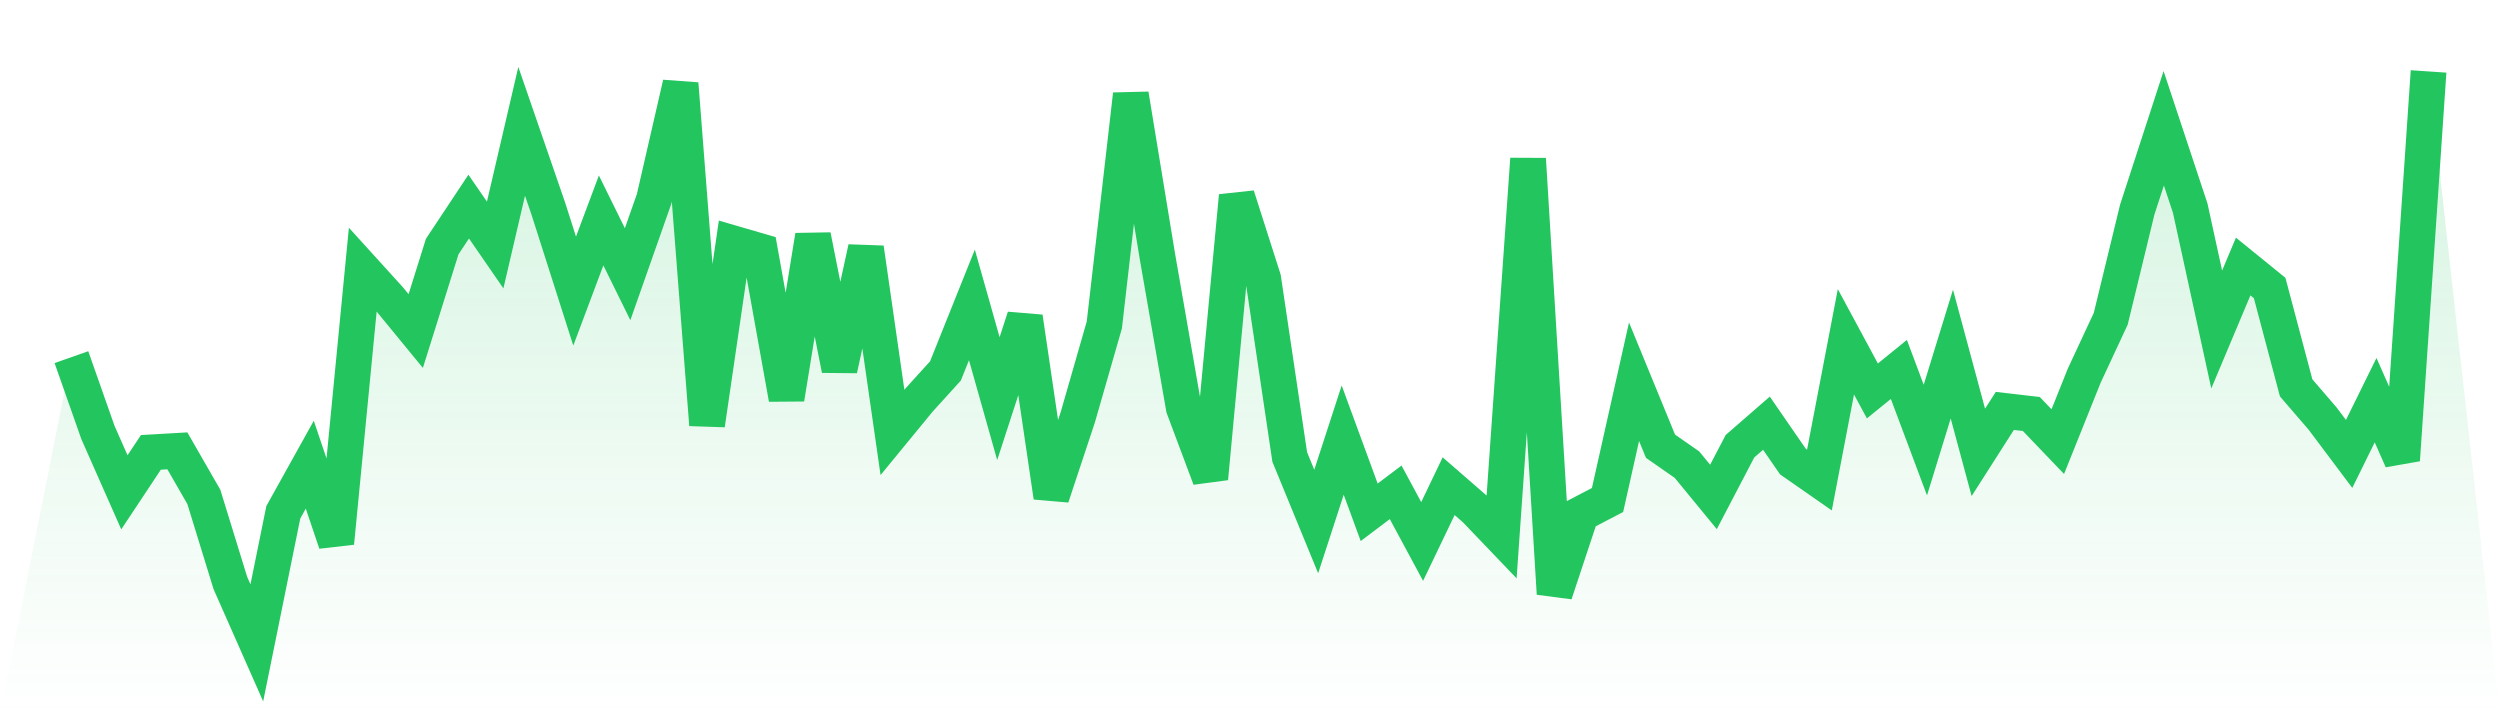 <svg viewBox="0 0 140 40" xmlns="http://www.w3.org/2000/svg">
<defs>
<linearGradient id="gradient" x1="0" x2="0" y1="0" y2="1">
<stop offset="0%" stop-color="#22c55e" stop-opacity="0.2"/>
<stop offset="100%" stop-color="#22c55e" stop-opacity="0"/>
</linearGradient>
</defs>
<path d="M4,20 L4,20 L5.483,24.215 L6.966,27.57 L8.449,25.333 L9.933,25.247 L11.416,27.828 L12.899,32.645 L14.382,36 L15.865,28.688 L17.348,26.022 L18.831,30.409 L20.315,15.097 L21.798,16.731 L23.281,18.538 L24.764,13.806 L26.247,11.57 L27.73,13.72 L29.213,7.355 L30.697,11.656 L32.18,16.301 L33.663,12.344 L35.146,15.355 L36.629,11.14 L38.112,4.688 L39.596,23.785 L41.079,13.634 L42.562,14.065 L44.045,22.323 L45.528,13.204 L47.011,20.688 L48.494,13.892 L49.978,24.215 L51.461,22.409 L52.944,20.774 L54.427,17.075 L55.91,22.323 L57.393,17.763 L58.876,27.828 L60.36,23.355 L61.843,18.194 L63.326,5.29 L64.809,14.323 L66.292,22.839 L67.775,26.796 L69.258,10.968 L70.742,15.613 L72.225,25.591 L73.708,29.204 L75.191,24.645 L76.674,28.688 L78.157,27.57 L79.64,30.323 L81.124,27.226 L82.607,28.516 L84.09,30.065 L85.573,8.903 L87.056,33.247 L88.539,28.774 L90.022,28 L91.506,21.376 L92.989,24.989 L94.472,26.022 L95.955,27.828 L97.438,24.989 L98.921,23.699 L100.404,25.849 L101.888,26.882 L103.371,19.14 L104.854,21.892 L106.337,20.688 L107.82,24.645 L109.303,19.828 L110.787,25.333 L112.27,23.011 L113.753,23.183 L115.236,24.731 L116.719,21.032 L118.202,17.849 L119.685,11.742 L121.169,7.183 L122.652,11.656 L124.135,18.452 L125.618,14.925 L127.101,16.129 L128.584,21.72 L130.067,23.441 L131.551,25.419 L133.034,22.409 L134.517,25.763 L136,4 L140,40 L0,40 z" fill="url(#gradient)"/>
<path d="M4,20 L4,20 L5.483,24.215 L6.966,27.57 L8.449,25.333 L9.933,25.247 L11.416,27.828 L12.899,32.645 L14.382,36 L15.865,28.688 L17.348,26.022 L18.831,30.409 L20.315,15.097 L21.798,16.731 L23.281,18.538 L24.764,13.806 L26.247,11.57 L27.73,13.72 L29.213,7.355 L30.697,11.656 L32.18,16.301 L33.663,12.344 L35.146,15.355 L36.629,11.14 L38.112,4.688 L39.596,23.785 L41.079,13.634 L42.562,14.065 L44.045,22.323 L45.528,13.204 L47.011,20.688 L48.494,13.892 L49.978,24.215 L51.461,22.409 L52.944,20.774 L54.427,17.075 L55.91,22.323 L57.393,17.763 L58.876,27.828 L60.36,23.355 L61.843,18.194 L63.326,5.29 L64.809,14.323 L66.292,22.839 L67.775,26.796 L69.258,10.968 L70.742,15.613 L72.225,25.591 L73.708,29.204 L75.191,24.645 L76.674,28.688 L78.157,27.57 L79.64,30.323 L81.124,27.226 L82.607,28.516 L84.09,30.065 L85.573,8.903 L87.056,33.247 L88.539,28.774 L90.022,28 L91.506,21.376 L92.989,24.989 L94.472,26.022 L95.955,27.828 L97.438,24.989 L98.921,23.699 L100.404,25.849 L101.888,26.882 L103.371,19.14 L104.854,21.892 L106.337,20.688 L107.82,24.645 L109.303,19.828 L110.787,25.333 L112.27,23.011 L113.753,23.183 L115.236,24.731 L116.719,21.032 L118.202,17.849 L119.685,11.742 L121.169,7.183 L122.652,11.656 L124.135,18.452 L125.618,14.925 L127.101,16.129 L128.584,21.72 L130.067,23.441 L131.551,25.419 L133.034,22.409 L134.517,25.763 L136,4" fill="none" stroke="#22c55e" stroke-width="2"/>
</svg>
